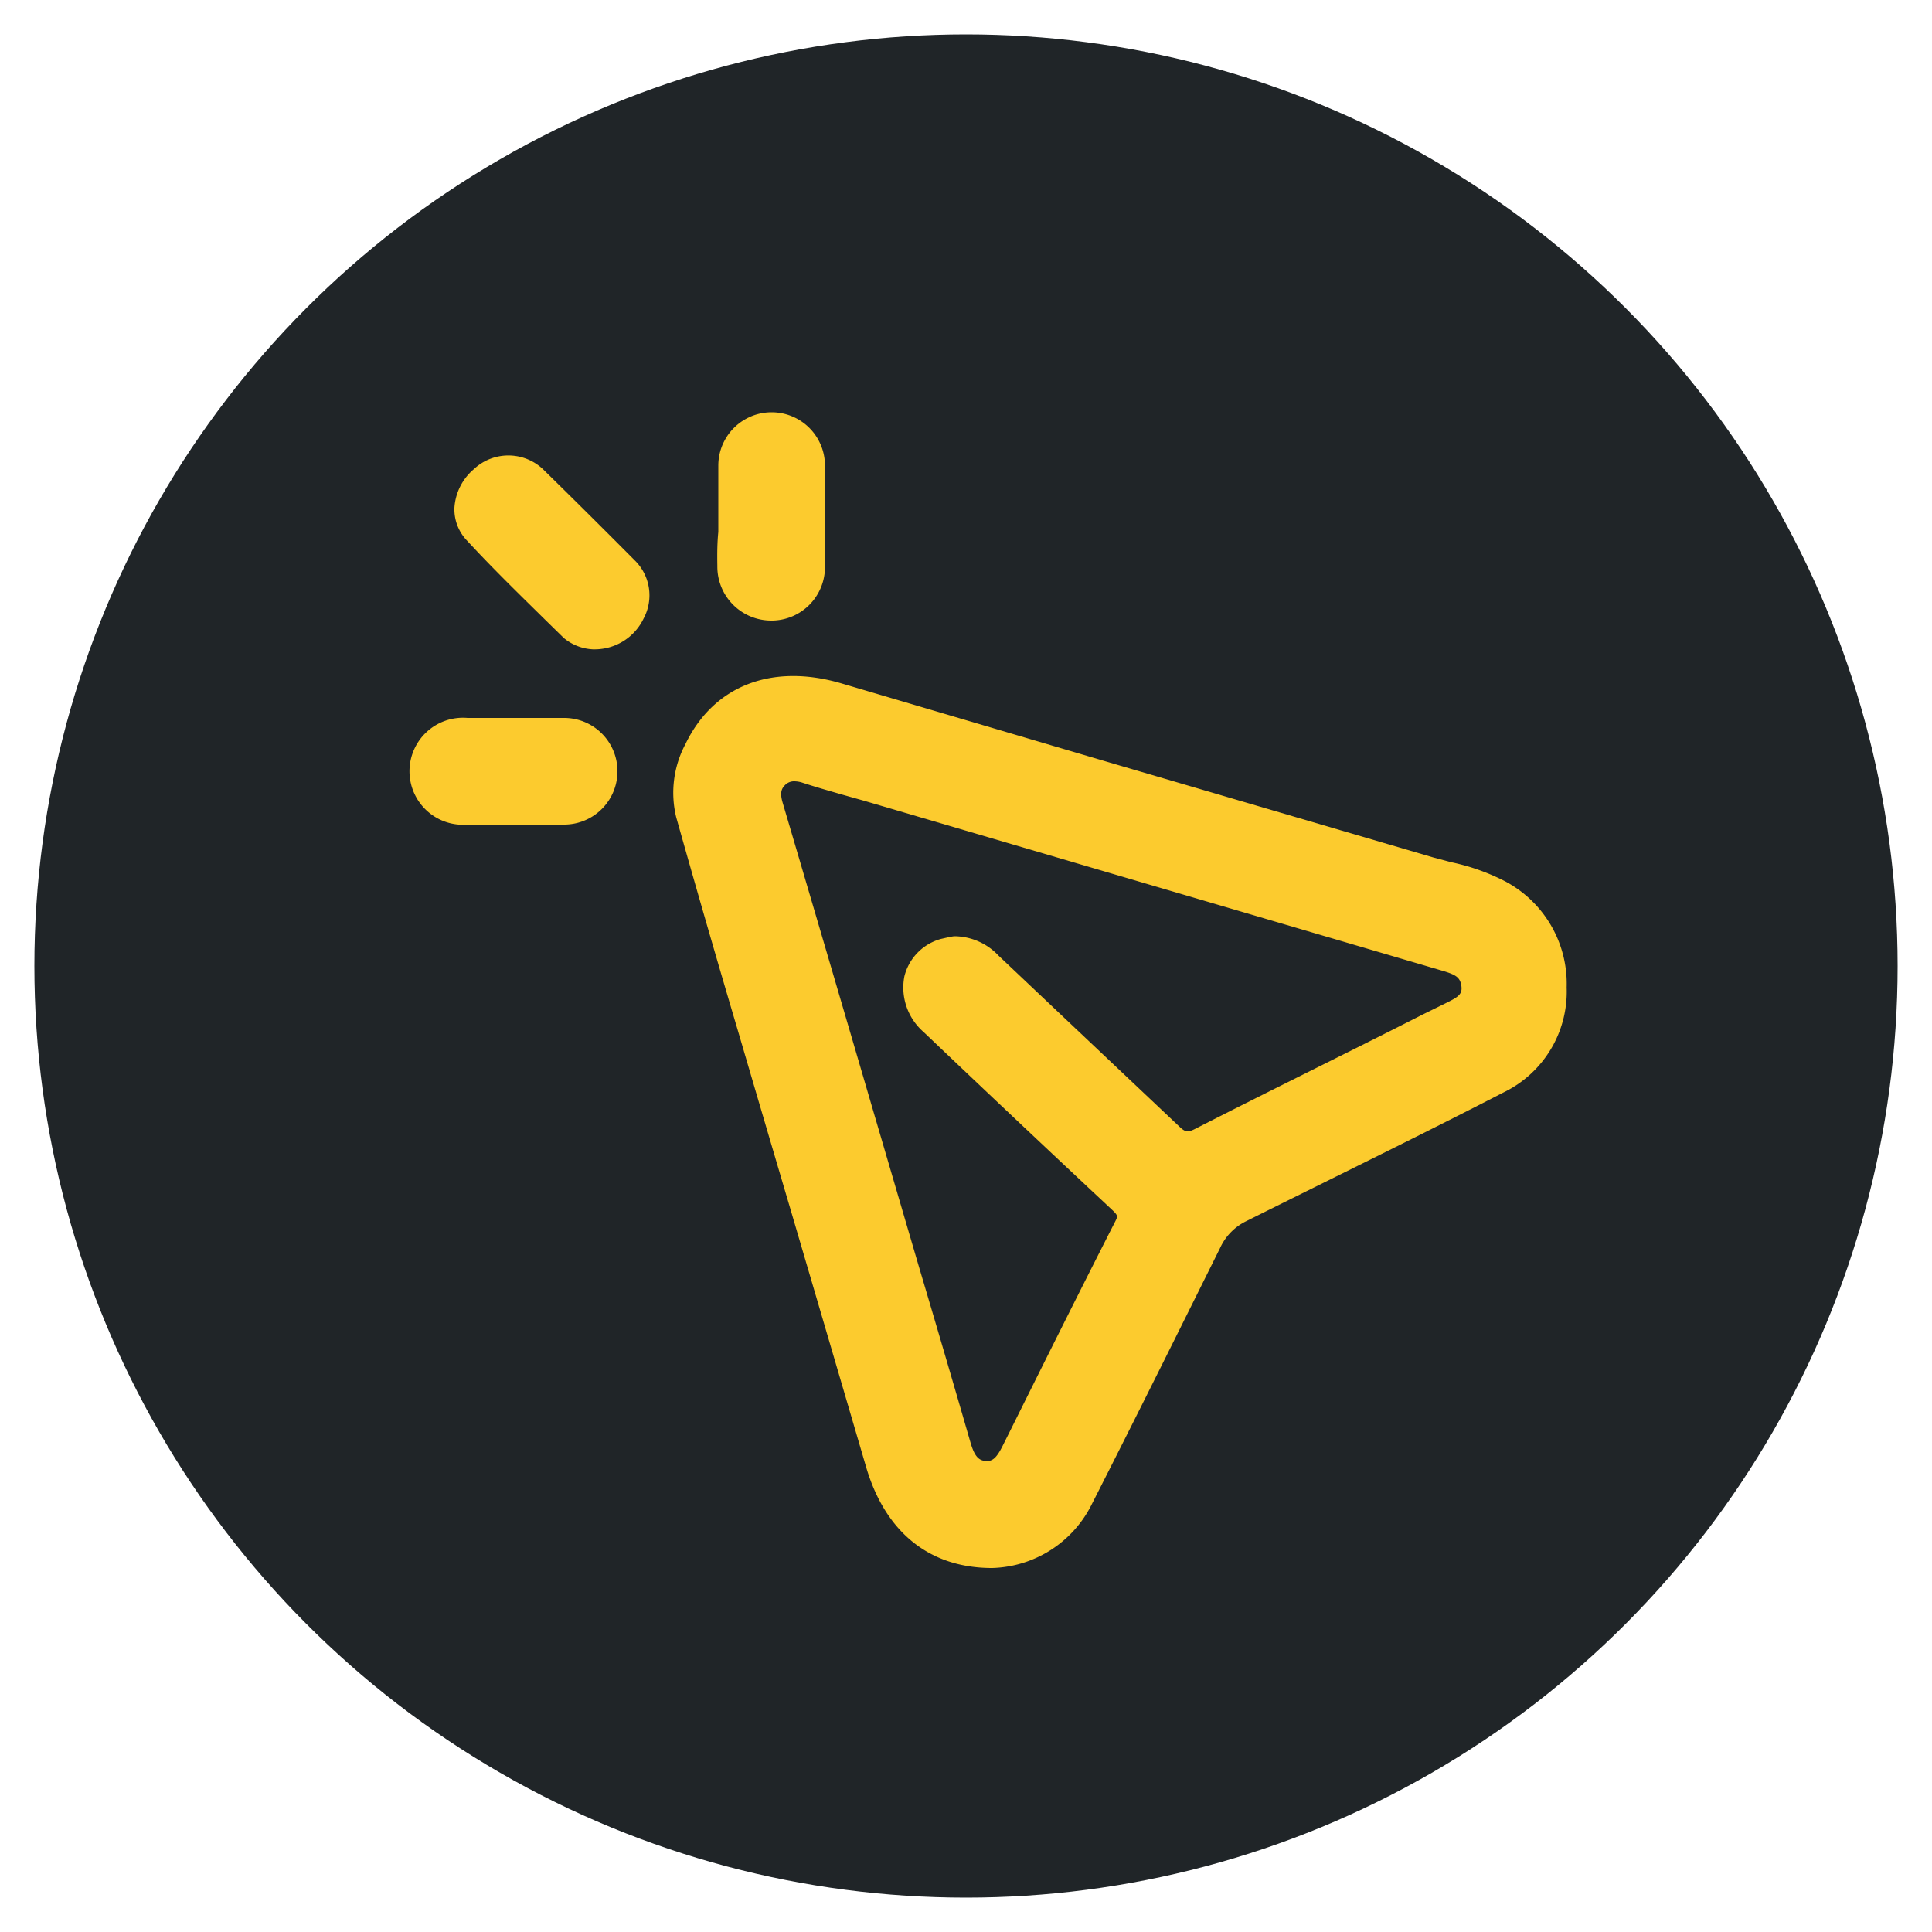 <svg id="Layer_1" data-name="Layer 1" xmlns="http://www.w3.org/2000/svg" viewBox="0 0 100 100"><defs><style>.cls-1{fill:#202528;}.cls-2{fill:#fccb2e;}</style></defs><circle class="cls-1" cx="50" cy="50" r="48.22"/><path class="cls-2" d="M77.93,45.63a11,11,0,0,0-2.81-1l-.94-.25-17.05-5-13.55-4c-3.61-1.07-6.64.1-8.1,3.13A5.36,5.36,0,0,0,35,42.3q1.56,5.54,3.18,11,1.38,4.71,2.77,9.41Q42.91,69.38,44.85,76c1,3.32,3.27,5.16,6.5,5.16h0a5.94,5.94,0,0,0,5.18-3.34c2.28-4.48,4.52-9,6.62-13.22a2.87,2.87,0,0,1,1.37-1.4c4-2,8.73-4.3,13.31-6.66a5.79,5.79,0,0,0,3.26-5.43A6,6,0,0,0,77.93,45.63ZM49.19,48.49l-.49.11a2.68,2.68,0,0,0-1.89,1.94,3.05,3.05,0,0,0,1,2.88q4.85,4.62,9.74,9.19c.32.3.31.34.18.6-1.84,3.61-3.65,7.24-5.45,10.86l-.38.76c-.32.64-.53.82-.89.79s-.58-.25-.79-1q-1.32-4.56-2.67-9.1l-2.27-7.74q-2.37-8.1-4.76-16.2c-.16-.52-.08-.74.09-.92a.65.65,0,0,1,.5-.22,1.42,1.42,0,0,1,.45.08c.67.22,1.35.41,2,.6l1.14.32L53,43.88l21.57,6.34c.76.22,1,.34,1.07.81s-.22.6-.88.93l-1.12.55c-3.93,2-7.85,3.91-11.76,5.91-.41.21-.53.19-.87-.14l-6-5.67-3.33-3.15a3.16,3.16,0,0,0-2.3-1Z"/><path class="cls-2" d="M28.18,24.36a2.61,2.61,0,0,0-3.66-.07,2.86,2.86,0,0,0-1,2A2.34,2.34,0,0,0,24.19,28c1.31,1.42,2.71,2.78,4.06,4.11l.93.91a2.53,2.53,0,0,0,1.52.59h.09A2.81,2.81,0,0,0,33.32,32a2.53,2.53,0,0,0-.47-3C31.16,27.3,29.63,25.78,28.18,24.36Z"/><path class="cls-2" d="M37.13,29.3a2.79,2.79,0,0,0,2.77,2.82H40a2.77,2.77,0,0,0,2.7-2.83c0-1.84,0-3.54,0-5.19a2.76,2.76,0,1,0-5.52,0v3.43C37.12,28.12,37.12,28.71,37.13,29.3Z"/><path class="cls-2" d="M29.2,37.16c-1.67,0-3.33,0-5,0a2.77,2.77,0,1,0,0,5.52h5a2.76,2.76,0,1,0,0-5.52Z"/></svg>